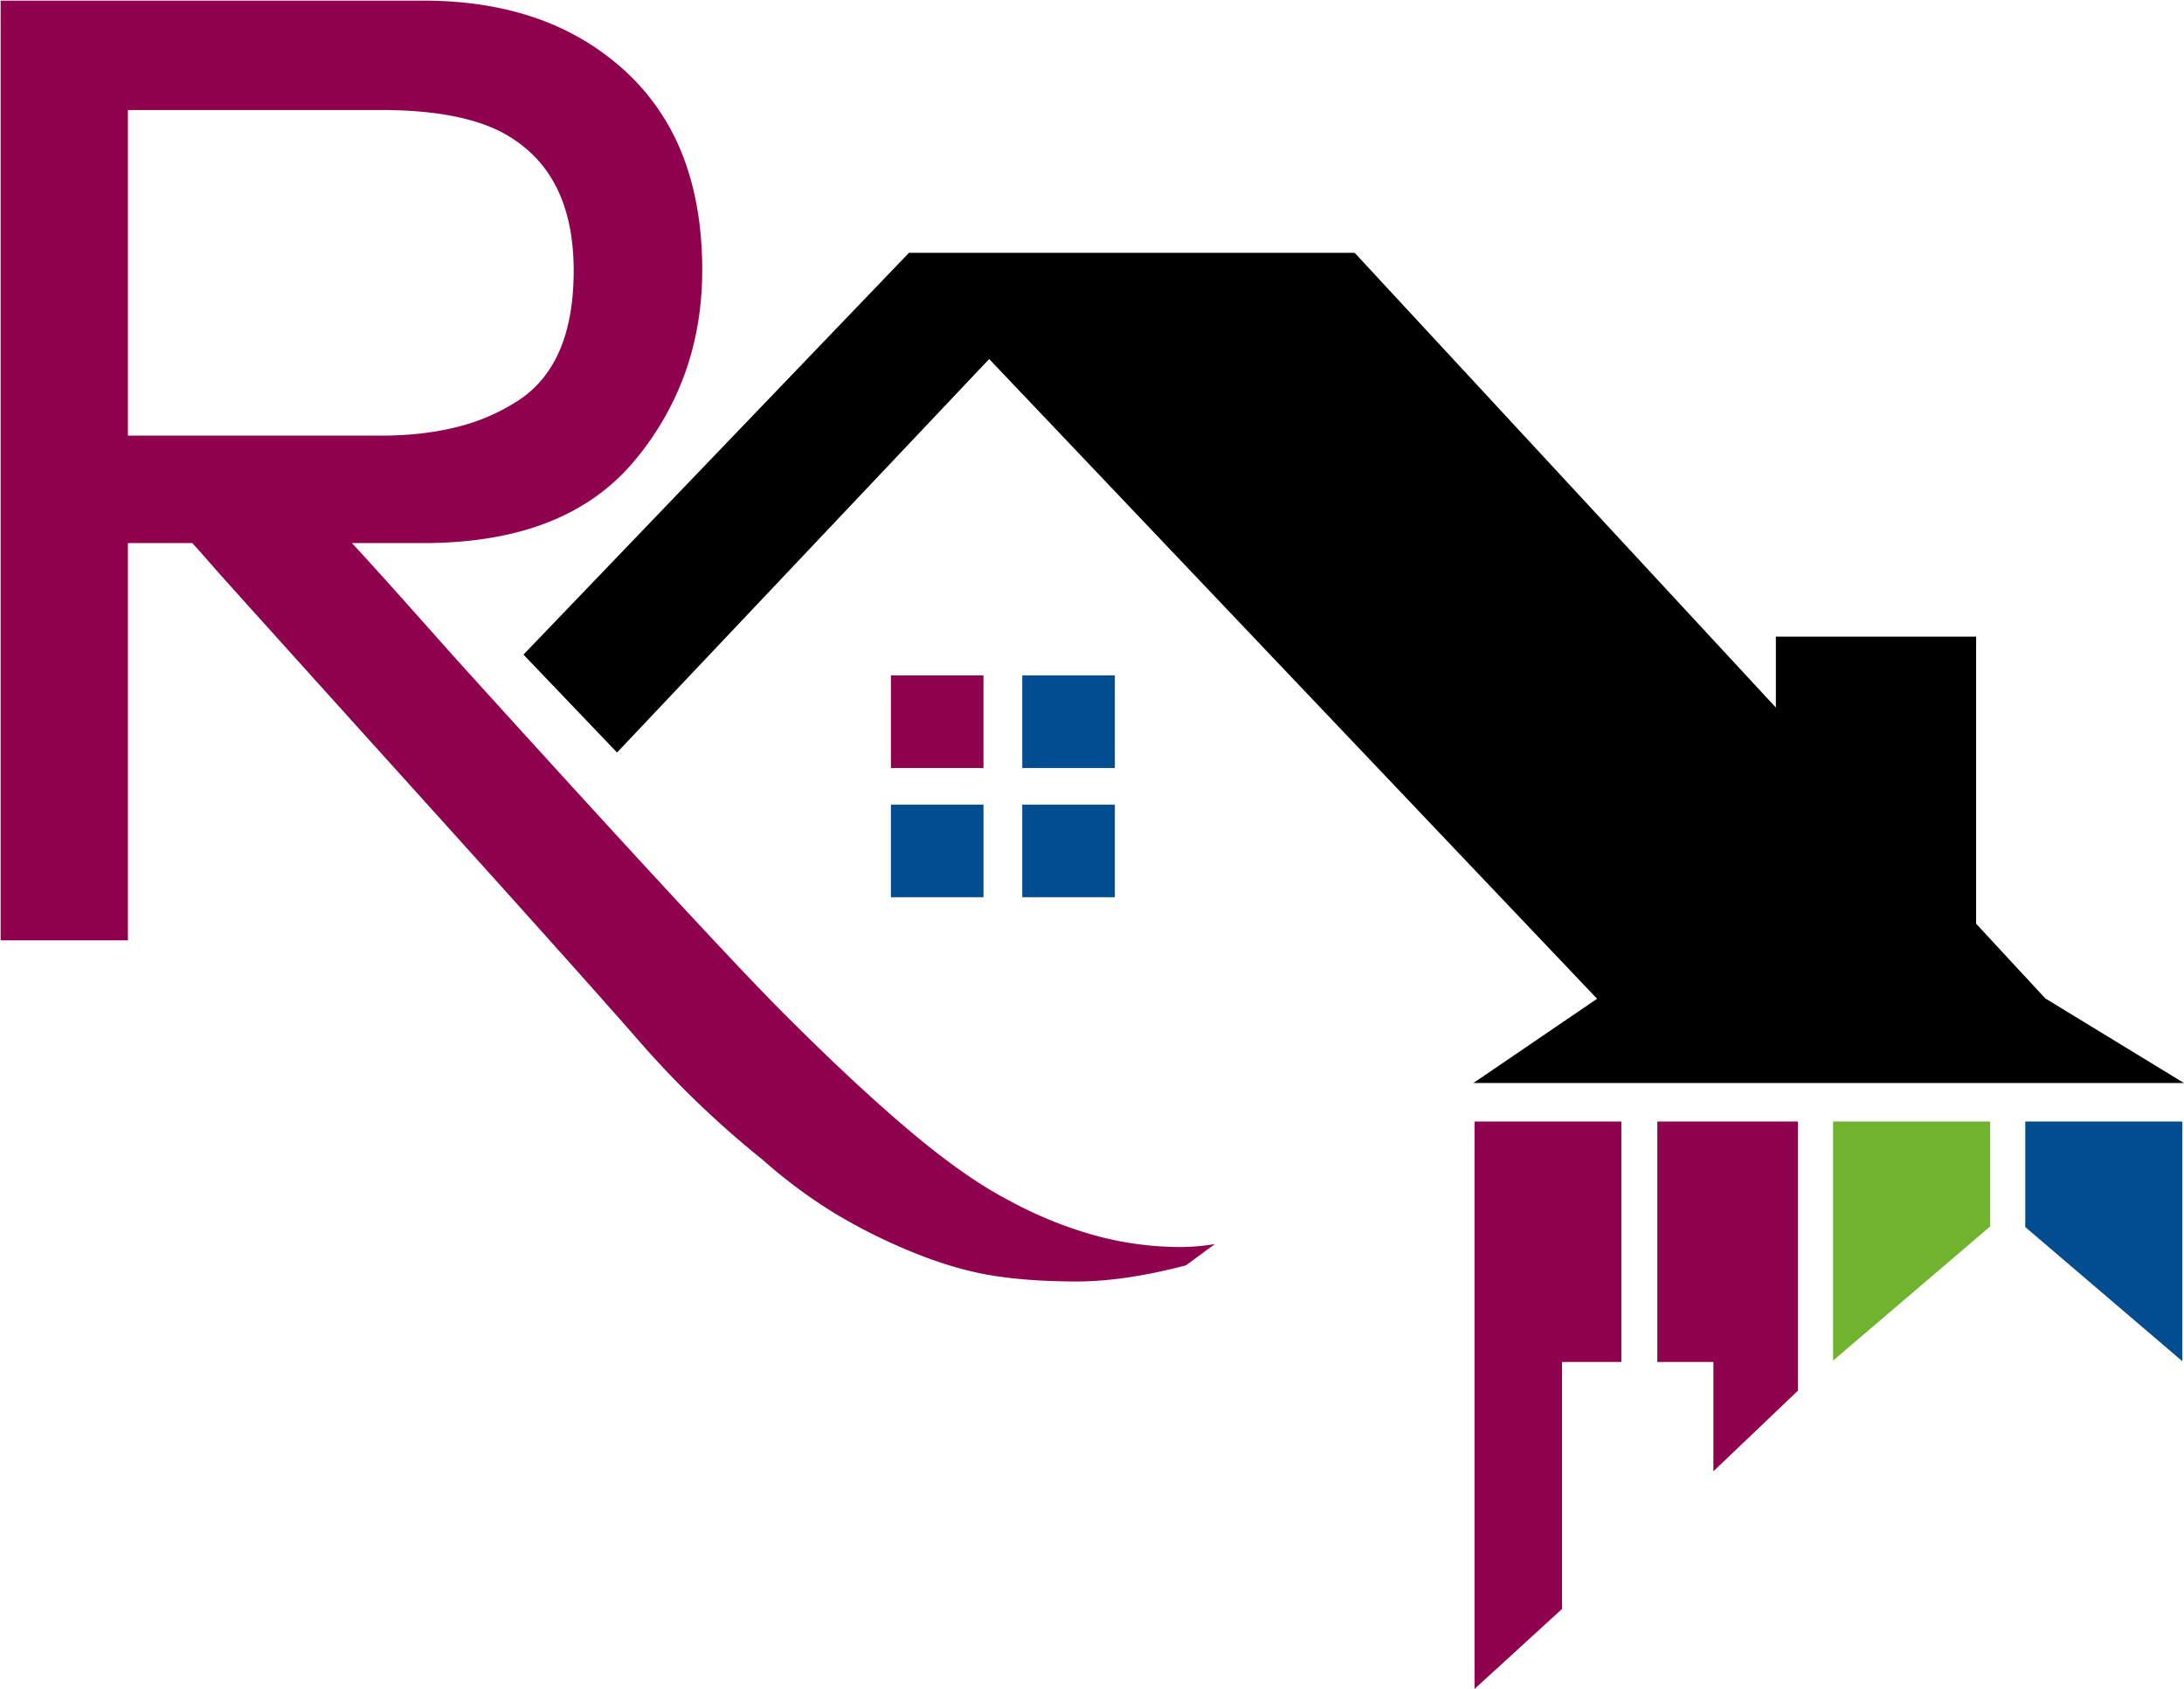 <svg xmlns="http://www.w3.org/2000/svg" width="1728.89" height="1336.727" viewBox="0 0 1728.89 1336.727">
  <g id="Group_3" data-name="Group 3" transform="translate(-1183.026 -1663.048)">
    <path id="Union_2" data-name="Union 2" d="M751.96,657.081,849.89,590.4,368.659,84.073,74.074,395.488,0,318.007,305.171,0H657.983L991.417,359.9V303.785h158.517V531l54.76,59.106L1314.5,657.081Z" transform="translate(1597.413 1863.137)"/>
    <path id="Union_1" data-name="Union 1" d="M785.336,1009.1c-19.219-3.074-40.078-9.118-62-17.962a443.317,443.317,0,0,1-62-30.713,400.675,400.675,0,0,1-57.947-42.878,763.349,763.349,0,0,1-96.768-92.711c-28.638-32.843-84.977-95.813-167.455-187.157-84-93.03-137.829-152.733-164.562-182.524-6.215-6.926-15.708-18.108-22.924-25.817H100.753V743.753h-.011v-.005L0,743.753V0H334.664c32.92,0,63.074,4.7,89.615,13.987a201.278,201.278,0,0,1,70.375,41.961,177.523,177.523,0,0,1,45.562,67.273c10.079,26.08,15.189,56.338,15.189,89.934,0,28.891-4.556,56.294-13.542,81.447a228.961,228.961,0,0,1-40.627,70.188c-17.972,21.414-41.1,37.7-68.728,48.411s-60.554,16.139-97.844,16.139H278.113c24.881,26.806,55.386,61.53,85.129,94.731C496.289,670.963,582.852,764.542,620.515,802.2c37.69,37.691,71.412,69.079,100.243,93.288,28.852,24.236,54.785,42.367,77.066,53.89a321.4,321.4,0,0,0,68.08,27.81,256.09,256.09,0,0,0,67.509,9.272,170.013,170.013,0,0,0,27.809-2.317L938.3,1000.989c-32.305,8.459-61.35,12.747-86.332,12.747C826.968,1013.735,804.549,1012.176,785.336,1009.1ZM100.753,344.281H301.244c22.512,0,43.185-2.426,61.454-7.213a156.117,156.117,0,0,0,48.669-21.645c14.026-9.574,24.692-22.99,31.707-39.87s10.567-37.707,10.567-61.893c0-27.211-5.111-50.382-15.189-68.86s-25.411-32.783-45.568-42.527c-22.172-10.413-53.006-15.694-91.641-15.694H100.753Z" transform="translate(1183.526 1663.548)" fill="#8f024d" stroke="rgba(0,0,0,0)" stroke-width="1"/>
    <g id="Group_1" data-name="Group 1" transform="translate(1888.286 2197.603)">
      <rect id="Rectangle_2" data-name="Rectangle 2" width="73.293" height="73.293" transform="translate(0 0)" fill="#8f024d"/>
      <rect id="Rectangle_3" data-name="Rectangle 3" width="73.293" height="73.293" transform="translate(103.974 0)" fill="#024d8f"/>
      <rect id="Rectangle_4" data-name="Rectangle 4" width="73.293" height="73.293" transform="translate(0 102.269)" fill="#024d8f"/>
      <rect id="Rectangle_5" data-name="Rectangle 5" width="73.293" height="73.293" transform="translate(103.974 102.269)" fill="#024d8f"/>
    </g>
    <g id="Group_2" data-name="Group 2" transform="translate(2350.285 2550.675)">
      <path id="Path_8" data-name="Path 8" d="M62.458,0V189.251l124.351-106.2V0Z" transform="translate(221.382 0)" fill="#70b32f"/>
      <path id="Path_9" data-name="Path 9" d="M95.935,0V83.546l124.355,106.2V0Z" transform="translate(340.039 0)" fill="#024d8f"/>
      <path id="Path_10" data-name="Path 10" d="M0,0V449.1l69.278-63.3V190.346h46.954V0Z" transform="translate(0 0)" fill="#8f024d"/>
      <path id="Path_11" data-name="Path 11" d="M28.981,0V190.346H73.369v86.5l66.974-63.868V0Z" transform="translate(115.716 0)" fill="#8f024d"/>
    </g>
  </g>
</svg>

